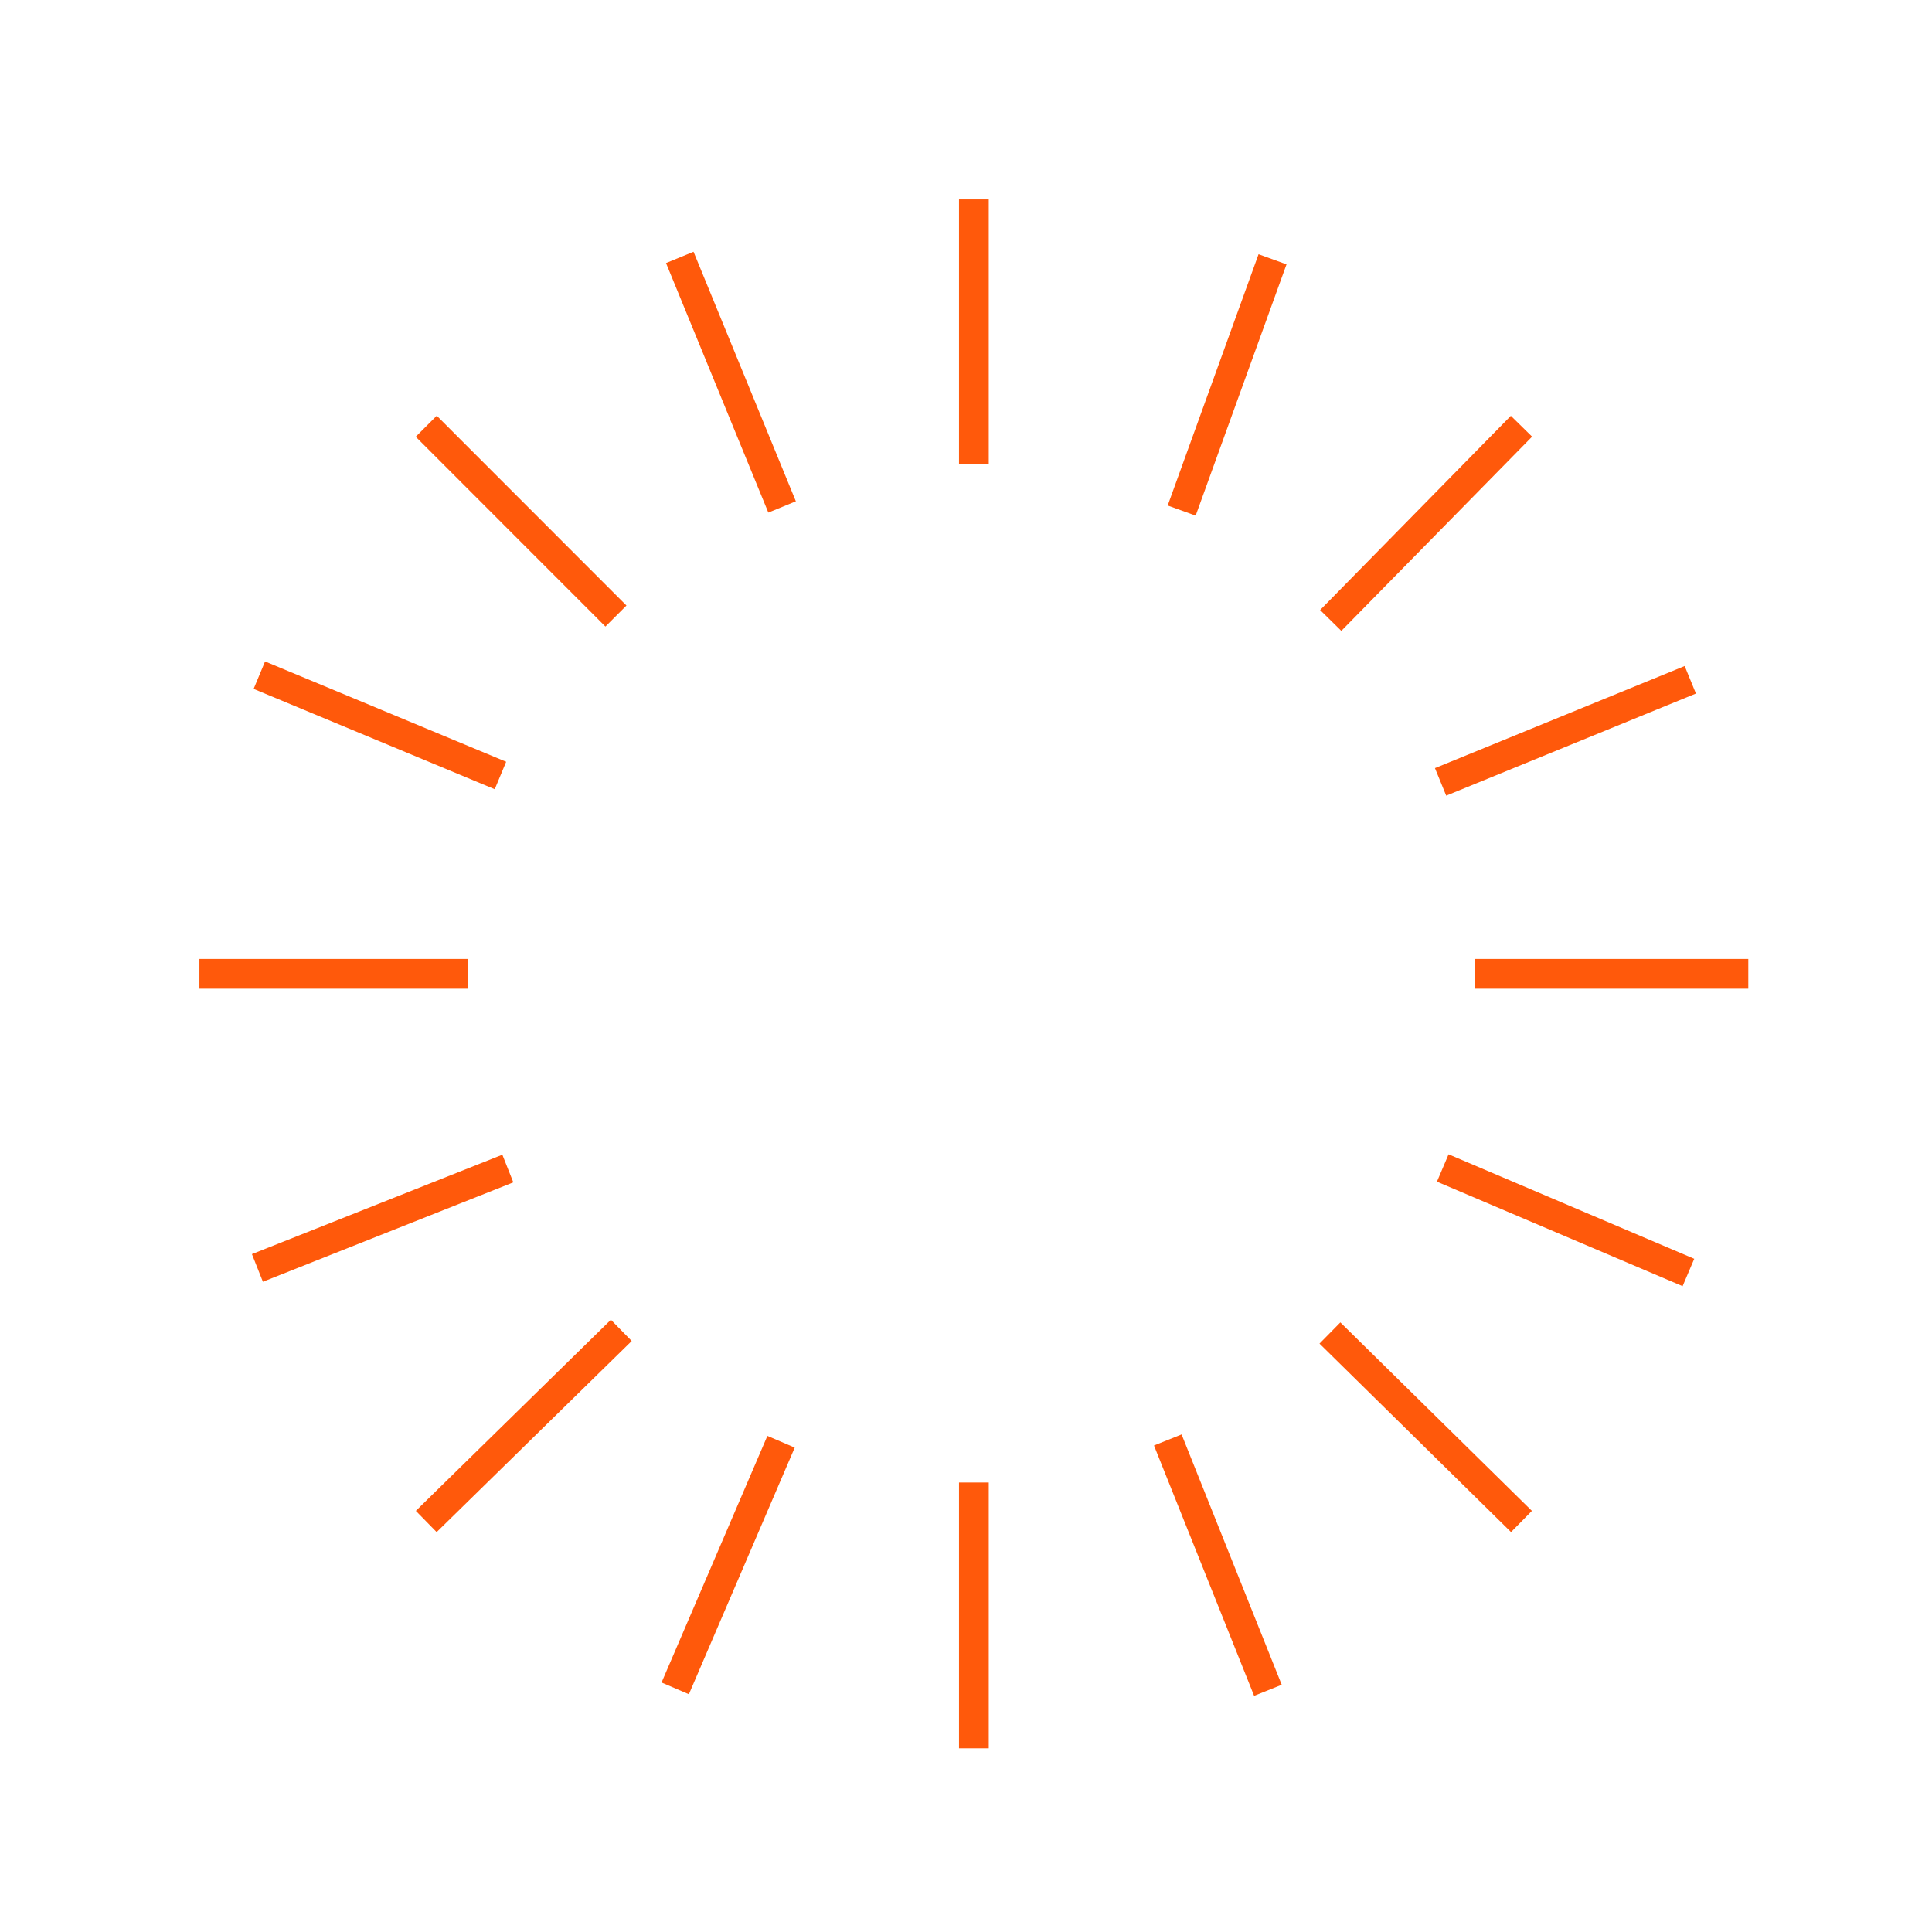 <?xml version="1.0" encoding="UTF-8"?>
<svg id="Layer_1" data-name="Layer 1" xmlns="http://www.w3.org/2000/svg" viewBox="0 0 389.76 389.76">
  <defs>
    <style>
      .cls-1 {
        fill: none;
        stroke: #ff590b;
        stroke-miterlimit: 10;
        stroke-width: 6px;
      }
    </style>
  </defs>
  <line class="cls-1" x1="196.47" y1="299.08" x2="196.47" y2="352.7"/>
  <line class="cls-1" x1="196.47" y1="40.23" x2="196.47" y2="93.67"/>
  <line class="cls-1" x1="94.4" y1="196.46" x2="40.23" y2="196.46"/>
  <line class="cls-1" x1="352.7" y1="196.46" x2="297.5" y2="196.46"/>
  <line class="cls-1" x1="125.34" y1="268.39" x2="85.99" y2="306.94"/>
  <line class="cls-1" x1="306.94" y1="85.99" x2="268.46" y2="125.17"/>
  <line class="cls-1" x1="306.94" y1="306.94" x2="268.3" y2="268.92"/>
  <line class="cls-1" x1="124.26" y1="124.28" x2="85.99" y2="85.99"/>
  <line class="cls-1" x1="102.45" y1="235.74" x2="51.93" y2="255.79"/>
  <line class="cls-1" x1="341" y1="137.14" x2="290.62" y2="157.74"/>
  <line class="cls-1" x1="157.78" y1="102.27" x2="137.14" y2="51.93"/>
  <line class="cls-1" x1="255.79" y1="341" x2="235.59" y2="290.5"/>
  <line class="cls-1" x1="100.96" y1="156.45" x2="52.32" y2="136.21"/>
  <line class="cls-1" x1="340.62" y1="256.71" x2="291.06" y2="235.63"/>
  <line class="cls-1" x1="136.22" y1="340.61" x2="157.57" y2="290.86"/>
  <line class="cls-1" x1="238.39" y1="103" x2="256.72" y2="52.31"/>
</svg>